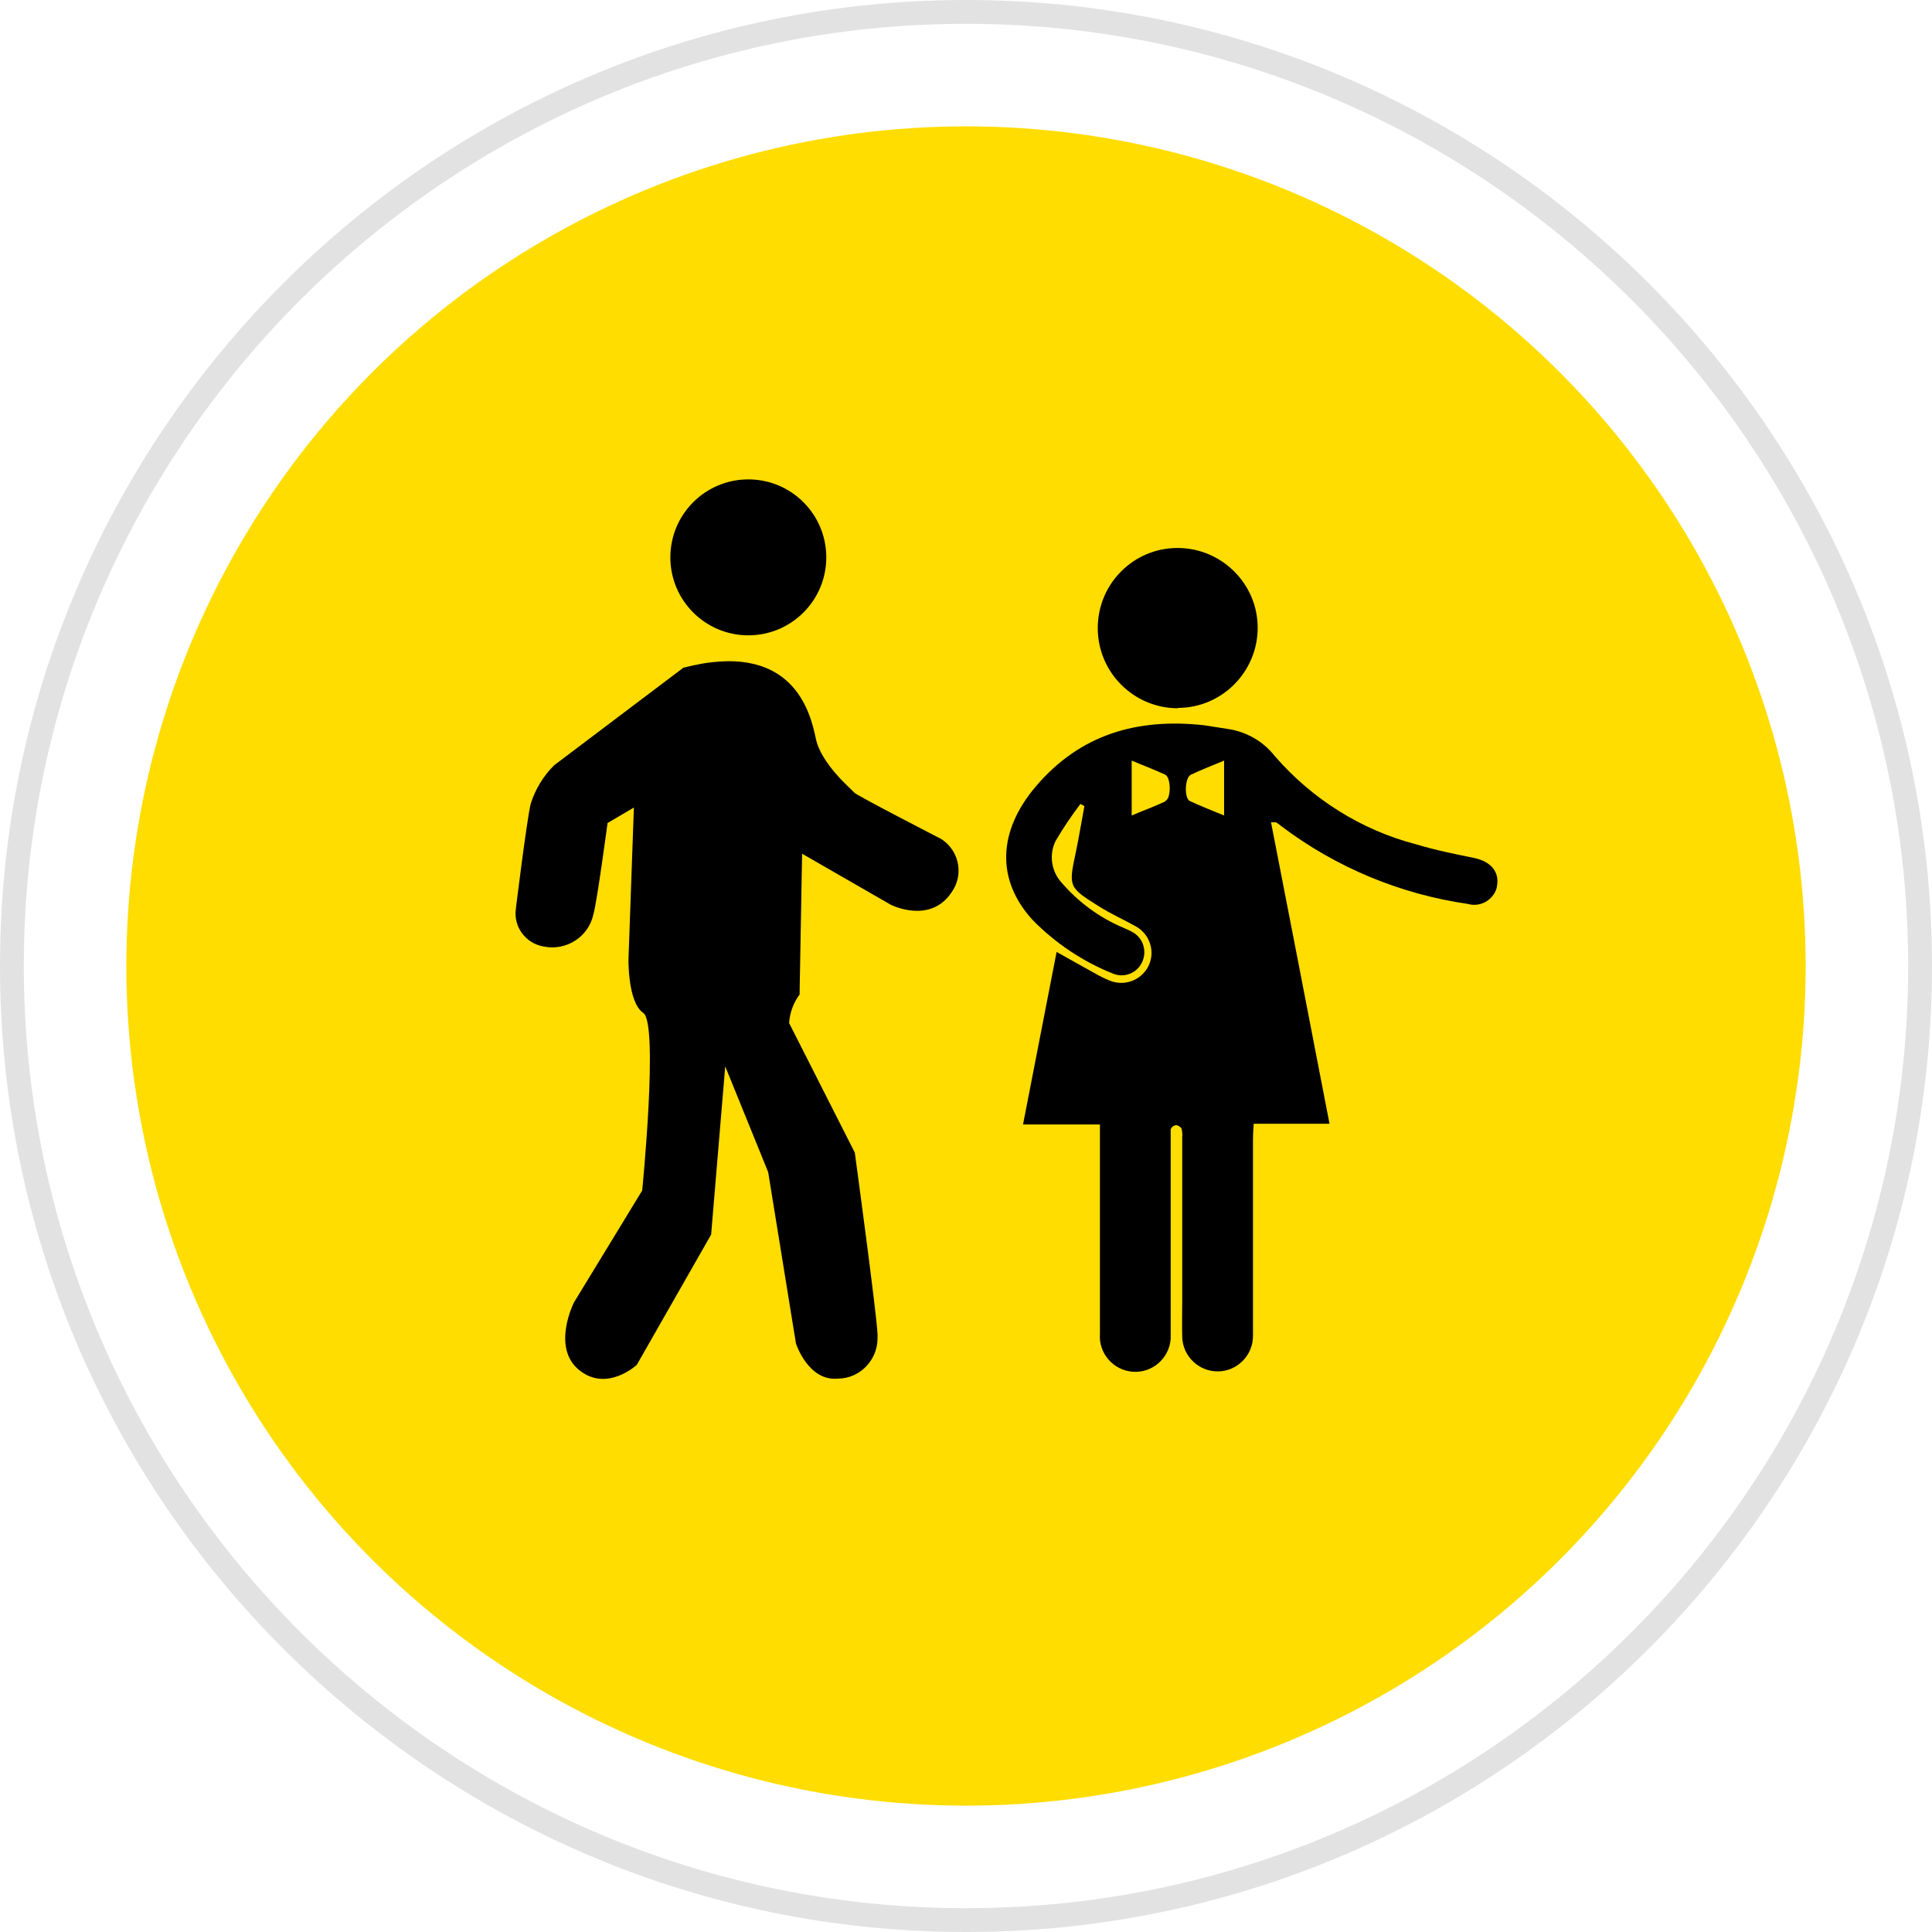 <svg xmlns="http://www.w3.org/2000/svg" id="Layer_2" data-name="Layer 2" viewBox="0 0 53.52 53.52"><defs><style> .cls-1 { fill: #fd0; } .cls-2 { fill: #e2e2e2; } </style></defs><g id="Layer_2-2" data-name="Layer 2"><g><circle class="cls-1" cx="26.76" cy="26.76" r="23.26"></circle><path class="cls-2" d="M26.76,53.52C12.01,53.52,0,41.52,0,26.76S12.01,0,26.76,0s26.76,12,26.76,26.76-12.01,26.76-26.76,26.76ZM26.76.66C12.37.66.66,12.37.66,26.76s11.71,26.1,26.1,26.1,26.1-11.71,26.1-26.1S41.15.66,26.76.66Z"></path><g id="Group_69" data-name="Group 69"><circle id="Ellipse_31" data-name="Ellipse 31" cx="20.73" cy="15.44" r="2.16"></circle><path id="Path_225" data-name="Path 225" d="M18.94,18.49l-3.59,2.71c-.3.3-.52.66-.65,1.07-.12.53-.41,2.91-.41,2.91-.07.5.28.96.77,1.04.63.13,1.25-.27,1.38-.9.1-.34.39-2.52.39-2.52l.73-.43-.15,4.21s-.02,1.19.41,1.48-.03,4.92-.03,4.92l-1.89,3.1s-.63,1.24.14,1.87,1.6-.14,1.6-.14l2.06-3.61.39-4.66,1.19,2.93.77,4.75s.34,1.05,1.16.97c.61,0,1.1-.51,1.1-1.12,0-.03,0-.07,0-.1-.02-.56-.63-5.04-.63-5.04l-1.82-3.59c.02-.29.12-.56.29-.79l.07-3.9,2.45,1.41s1.09.56,1.69-.34c.33-.46.23-1.1-.23-1.44-.02-.01-.04-.03-.06-.04,0,0-2.35-1.21-2.4-1.28s-.92-.78-1.07-1.5-.63-2.76-3.68-1.96Z"></path></g><g id="Group_70" data-name="Group 70"><path id="Path_226" data-name="Path 226" d="M35.35,22.78c.05.03.1.07.15.11,1.51,1.14,3.29,1.88,5.16,2.15.34.1.7-.1.8-.44,0-.02.01-.04.01-.06.07-.39-.17-.67-.62-.77-.54-.11-1.09-.22-1.62-.38-1.53-.4-2.89-1.26-3.92-2.45-.32-.41-.8-.68-1.32-.75-.21-.03-.43-.07-.64-.1-1.83-.2-3.42.24-4.66,1.7-1.05,1.24-1.1,2.59-.08,3.7.63.64,1.39,1.15,2.22,1.48.31.13.67-.01.81-.32.14-.3.03-.67-.27-.83-.08-.05-.17-.08-.25-.12-.67-.28-1.26-.72-1.73-1.27-.27-.31-.33-.76-.15-1.13.21-.36.44-.7.69-1.03l.11.06c-.08.43-.15.86-.24,1.29-.2.94-.2.96.63,1.48.33.21.69.37,1.03.56.4.22.56.72.34,1.13-.21.38-.67.54-1.07.37-.15-.06-.3-.14-.44-.22-.33-.18-.66-.37-1.02-.57l-.93,4.78h2.13v3.54c0,.75,0,1.5,0,2.26-.04.54.37,1.01.91,1.05.54.04,1.01-.37,1.05-.91,0-.04,0-.08,0-.12,0-1.79,0-3.58,0-5.38,0-.1,0-.21,0-.31.03-.06.08-.1.14-.11.07,0,.12.04.16.09.02.08.03.16.02.24v4.54c0,.33-.01.66,0,.99.01.54.46.97,1,.96.54-.01.97-.46.96-1,0-.02,0-.04,0-.06,0-1.79,0-3.58,0-5.38,0-.13.01-.26.02-.42h2.1c-.54-2.81-1.08-5.57-1.62-8.35.05,0,.07,0,.09,0ZM32.28,22.2c-.29.14-.6.25-.93.39v-1.52c.33.14.63.25.93.39.16.08.17.66,0,.73h0ZM33.91,22.59c-.34-.14-.65-.26-.95-.4-.16-.08-.14-.65.03-.73.28-.13.58-.25.92-.39v1.52Z"></path><path id="Path_227" data-name="Path 227" d="M32.63,19.61c1.22,0,2.21-1,2.21-2.22s-1-2.21-2.22-2.21c-1.22,0-2.21.99-2.21,2.22,0,1.23,1,2.22,2.22,2.22h0Z"></path></g></g></g></svg>
